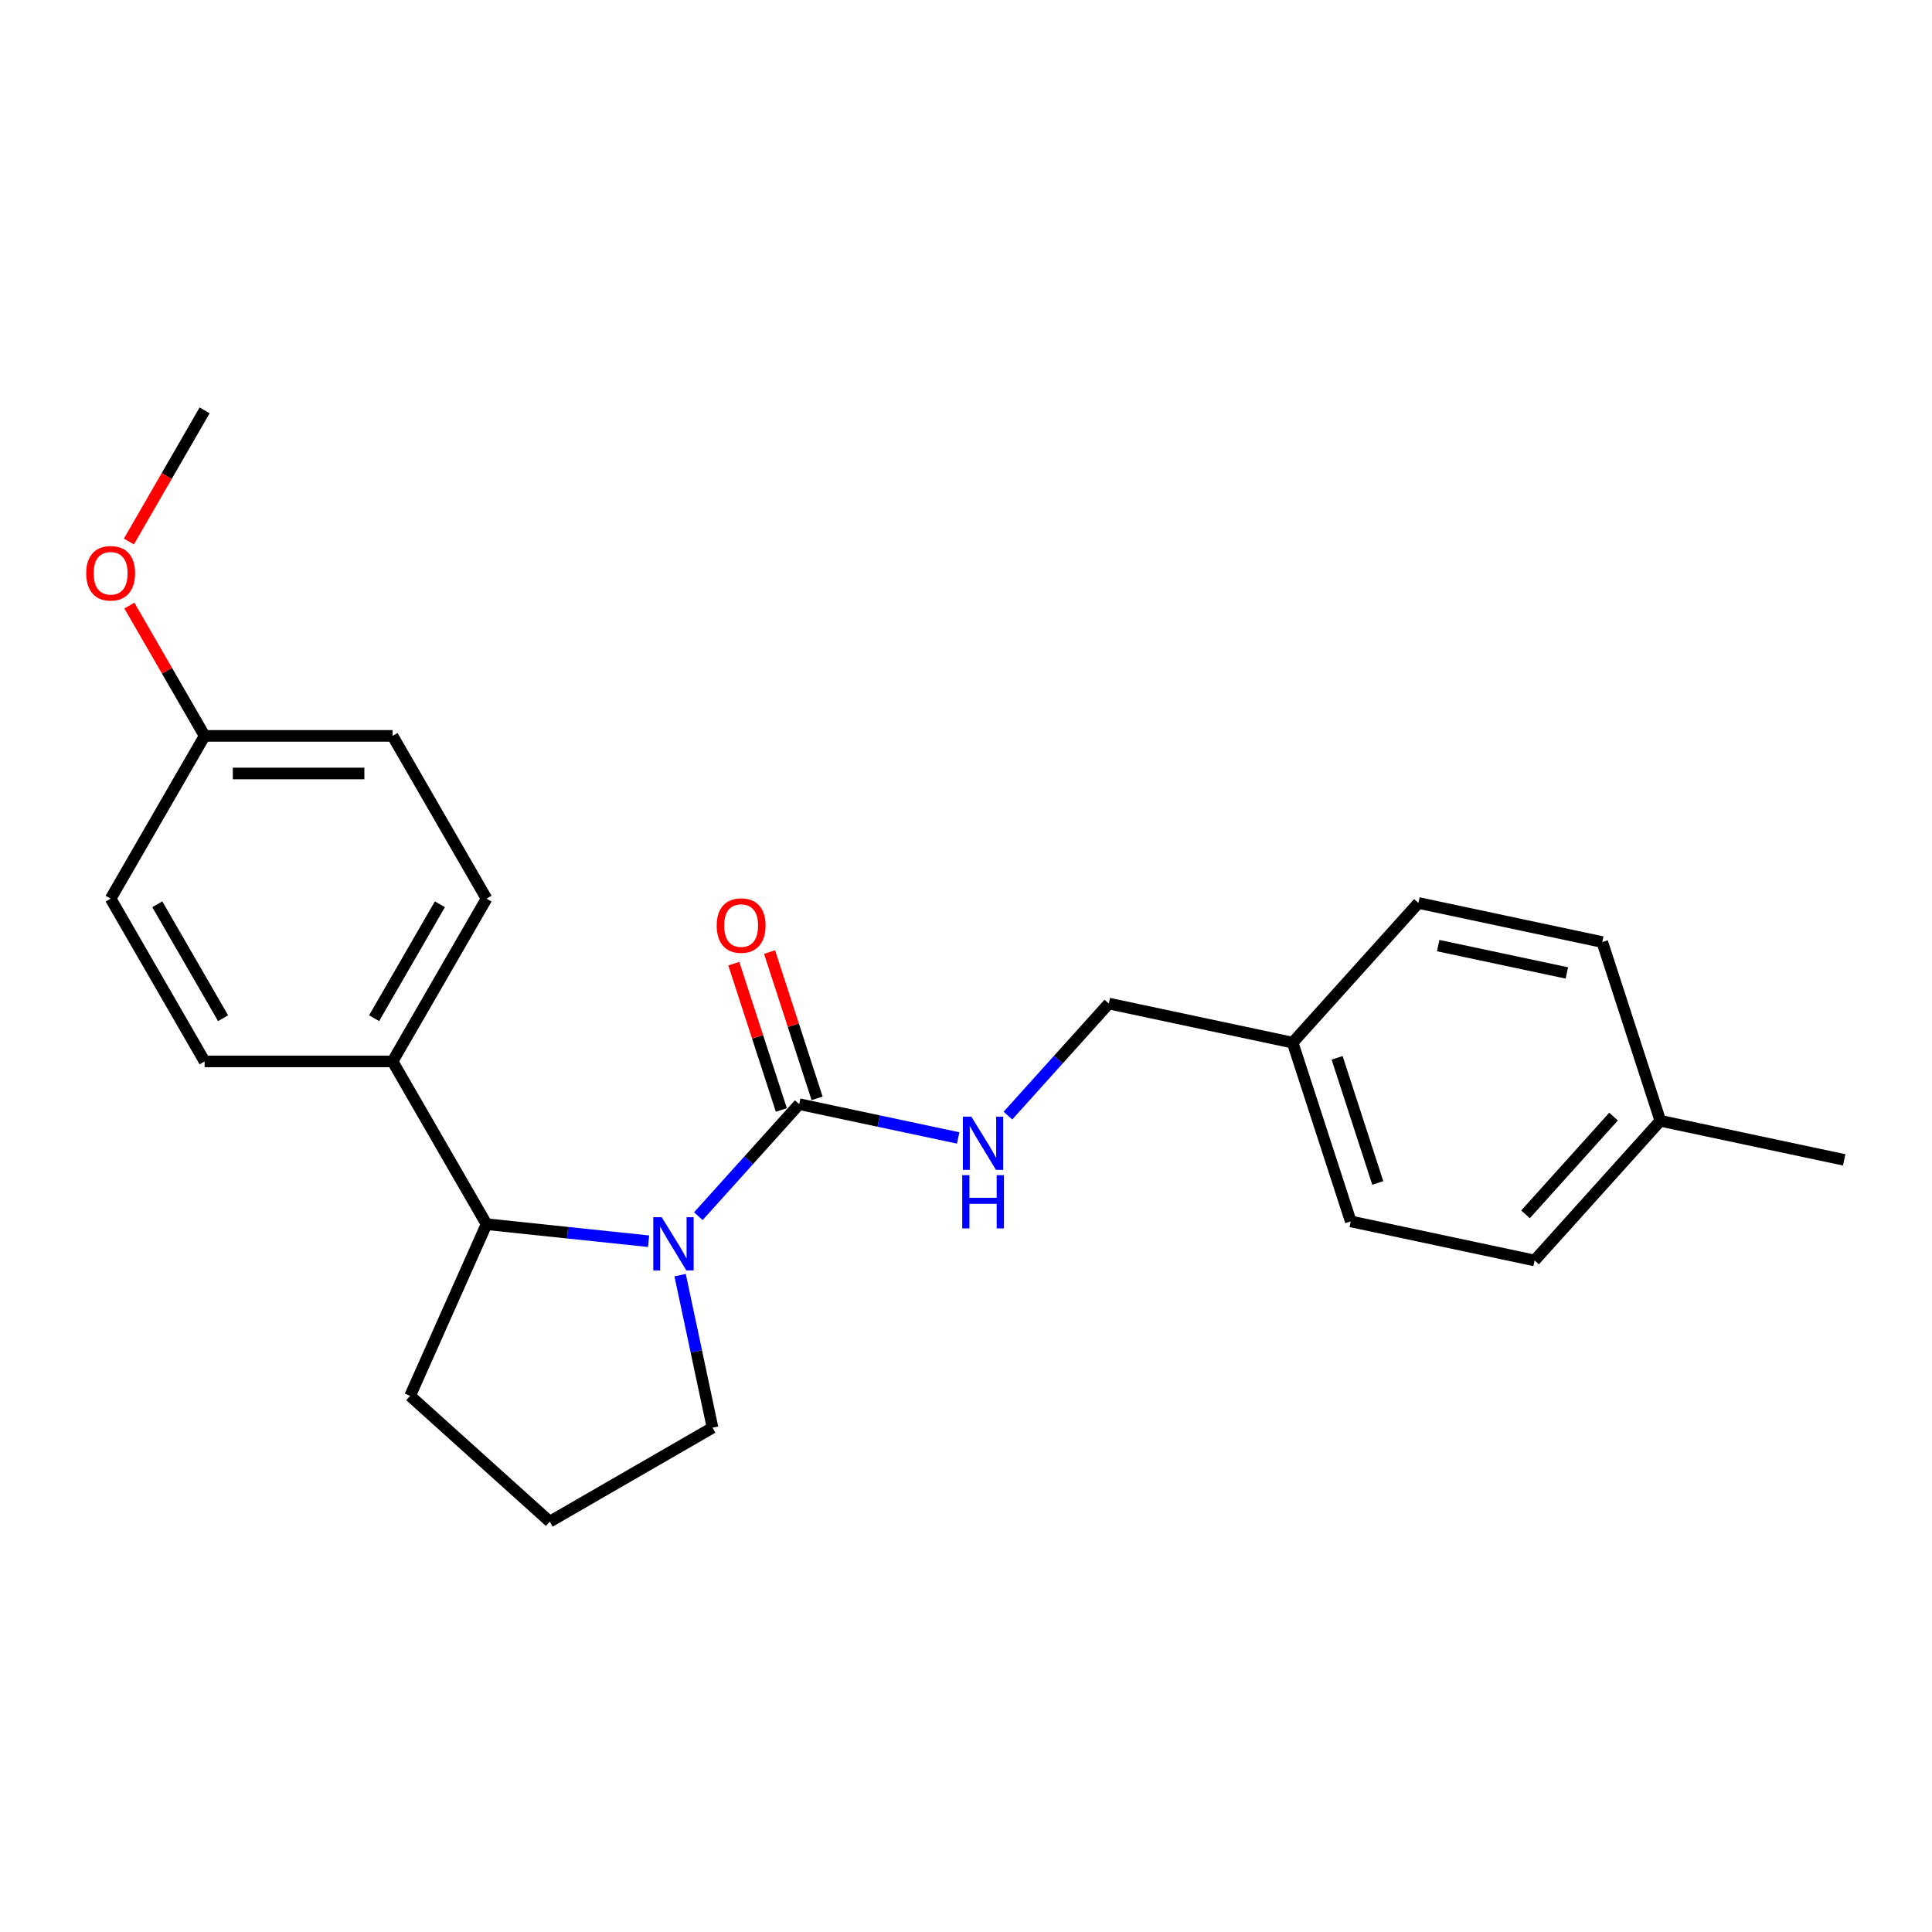 <?xml version='1.0' encoding='iso-8859-1'?>
<svg version='1.1' baseProfile='full'
              xmlns='http://www.w3.org/2000/svg'
                      xmlns:rdkit='http://www.rdkit.org/xml'
                      xmlns:xlink='http://www.w3.org/1999/xlink'
                  xml:space='preserve'
width='1000px' height='1000px' viewBox='0 0 1000 1000'>
<!-- END OF HEADER -->
<rect style='opacity:1.0;fill:#FFFFFF;stroke:none' width='1000' height='1000' x='0' y='0'> </rect>
<path class='bond-0' d='M 361.461,629.502 L 387.568,600.507' style='fill:none;fill-rule:evenodd;stroke:#0000FF;stroke-width:6px;stroke-linecap:butt;stroke-linejoin:miter;stroke-opacity:1' />
<path class='bond-0' d='M 387.568,600.507 L 413.675,571.512' style='fill:none;fill-rule:evenodd;stroke:#000000;stroke-width:6px;stroke-linecap:butt;stroke-linejoin:miter;stroke-opacity:1' />
<path class='bond-1' d='M 335.701,642.452 L 293.767,638.045' style='fill:none;fill-rule:evenodd;stroke:#0000FF;stroke-width:6px;stroke-linecap:butt;stroke-linejoin:miter;stroke-opacity:1' />
<path class='bond-1' d='M 293.767,638.045 L 251.833,633.638' style='fill:none;fill-rule:evenodd;stroke:#000000;stroke-width:6px;stroke-linecap:butt;stroke-linejoin:miter;stroke-opacity:1' />
<path class='bond-7' d='M 352.026,660.013 L 360.417,699.487' style='fill:none;fill-rule:evenodd;stroke:#0000FF;stroke-width:6px;stroke-linecap:butt;stroke-linejoin:miter;stroke-opacity:1' />
<path class='bond-7' d='M 360.417,699.487 L 368.807,738.962' style='fill:none;fill-rule:evenodd;stroke:#000000;stroke-width:6px;stroke-linecap:butt;stroke-linejoin:miter;stroke-opacity:1' />
<path class='bond-2' d='M 413.675,571.512 L 454.813,580.256' style='fill:none;fill-rule:evenodd;stroke:#000000;stroke-width:6px;stroke-linecap:butt;stroke-linejoin:miter;stroke-opacity:1' />
<path class='bond-2' d='M 454.813,580.256 L 495.95,589' style='fill:none;fill-rule:evenodd;stroke:#0000FF;stroke-width:6px;stroke-linecap:butt;stroke-linejoin:miter;stroke-opacity:1' />
<path class='bond-4' d='M 422.927,568.506 L 410.624,530.642' style='fill:none;fill-rule:evenodd;stroke:#000000;stroke-width:6px;stroke-linecap:butt;stroke-linejoin:miter;stroke-opacity:1' />
<path class='bond-4' d='M 410.624,530.642 L 398.321,492.777' style='fill:none;fill-rule:evenodd;stroke:#FF0000;stroke-width:6px;stroke-linecap:butt;stroke-linejoin:miter;stroke-opacity:1' />
<path class='bond-4' d='M 404.423,574.518 L 392.12,536.654' style='fill:none;fill-rule:evenodd;stroke:#000000;stroke-width:6px;stroke-linecap:butt;stroke-linejoin:miter;stroke-opacity:1' />
<path class='bond-4' d='M 392.12,536.654 L 379.817,498.789' style='fill:none;fill-rule:evenodd;stroke:#FF0000;stroke-width:6px;stroke-linecap:butt;stroke-linejoin:miter;stroke-opacity:1' />
<path class='bond-3' d='M 251.833,633.638 L 203.192,549.39' style='fill:none;fill-rule:evenodd;stroke:#000000;stroke-width:6px;stroke-linecap:butt;stroke-linejoin:miter;stroke-opacity:1' />
<path class='bond-18' d='M 251.833,633.638 L 212.265,722.508' style='fill:none;fill-rule:evenodd;stroke:#000000;stroke-width:6px;stroke-linecap:butt;stroke-linejoin:miter;stroke-opacity:1' />
<path class='bond-8' d='M 521.71,577.433 L 547.817,548.439' style='fill:none;fill-rule:evenodd;stroke:#0000FF;stroke-width:6px;stroke-linecap:butt;stroke-linejoin:miter;stroke-opacity:1' />
<path class='bond-8' d='M 547.817,548.439 L 573.924,519.444' style='fill:none;fill-rule:evenodd;stroke:#000000;stroke-width:6px;stroke-linecap:butt;stroke-linejoin:miter;stroke-opacity:1' />
<path class='bond-5' d='M 203.192,549.39 L 251.833,465.142' style='fill:none;fill-rule:evenodd;stroke:#000000;stroke-width:6px;stroke-linecap:butt;stroke-linejoin:miter;stroke-opacity:1' />
<path class='bond-5' d='M 193.639,527.024 L 227.687,468.051' style='fill:none;fill-rule:evenodd;stroke:#000000;stroke-width:6px;stroke-linecap:butt;stroke-linejoin:miter;stroke-opacity:1' />
<path class='bond-6' d='M 203.192,549.39 L 105.911,549.39' style='fill:none;fill-rule:evenodd;stroke:#000000;stroke-width:6px;stroke-linecap:butt;stroke-linejoin:miter;stroke-opacity:1' />
<path class='bond-12' d='M 251.833,465.142 L 203.192,380.894' style='fill:none;fill-rule:evenodd;stroke:#000000;stroke-width:6px;stroke-linecap:butt;stroke-linejoin:miter;stroke-opacity:1' />
<path class='bond-11' d='M 105.911,549.39 L 57.271,465.142' style='fill:none;fill-rule:evenodd;stroke:#000000;stroke-width:6px;stroke-linecap:butt;stroke-linejoin:miter;stroke-opacity:1' />
<path class='bond-11' d='M 115.465,527.024 L 81.416,468.051' style='fill:none;fill-rule:evenodd;stroke:#000000;stroke-width:6px;stroke-linecap:butt;stroke-linejoin:miter;stroke-opacity:1' />
<path class='bond-20' d='M 368.807,738.962 L 284.559,787.602' style='fill:none;fill-rule:evenodd;stroke:#000000;stroke-width:6px;stroke-linecap:butt;stroke-linejoin:miter;stroke-opacity:1' />
<path class='bond-9' d='M 573.924,519.444 L 669.079,539.67' style='fill:none;fill-rule:evenodd;stroke:#000000;stroke-width:6px;stroke-linecap:butt;stroke-linejoin:miter;stroke-opacity:1' />
<path class='bond-14' d='M 669.079,539.67 L 734.173,467.376' style='fill:none;fill-rule:evenodd;stroke:#000000;stroke-width:6px;stroke-linecap:butt;stroke-linejoin:miter;stroke-opacity:1' />
<path class='bond-15' d='M 669.079,539.67 L 699.141,632.19' style='fill:none;fill-rule:evenodd;stroke:#000000;stroke-width:6px;stroke-linecap:butt;stroke-linejoin:miter;stroke-opacity:1' />
<path class='bond-15' d='M 692.093,547.536 L 713.136,612.3' style='fill:none;fill-rule:evenodd;stroke:#000000;stroke-width:6px;stroke-linecap:butt;stroke-linejoin:miter;stroke-opacity:1' />
<path class='bond-10' d='M 105.911,380.894 L 57.271,465.142' style='fill:none;fill-rule:evenodd;stroke:#000000;stroke-width:6px;stroke-linecap:butt;stroke-linejoin:miter;stroke-opacity:1' />
<path class='bond-19' d='M 105.911,380.894 L 86.438,347.165' style='fill:none;fill-rule:evenodd;stroke:#000000;stroke-width:6px;stroke-linecap:butt;stroke-linejoin:miter;stroke-opacity:1' />
<path class='bond-19' d='M 86.438,347.165 L 66.965,313.437' style='fill:none;fill-rule:evenodd;stroke:#FF0000;stroke-width:6px;stroke-linecap:butt;stroke-linejoin:miter;stroke-opacity:1' />
<path class='bond-24' d='M 105.911,380.894 L 203.192,380.894' style='fill:none;fill-rule:evenodd;stroke:#000000;stroke-width:6px;stroke-linecap:butt;stroke-linejoin:miter;stroke-opacity:1' />
<path class='bond-24' d='M 120.504,400.35 L 188.6,400.35' style='fill:none;fill-rule:evenodd;stroke:#000000;stroke-width:6px;stroke-linecap:butt;stroke-linejoin:miter;stroke-opacity:1' />
<path class='bond-13' d='M 859.39,580.122 L 794.296,652.416' style='fill:none;fill-rule:evenodd;stroke:#000000;stroke-width:6px;stroke-linecap:butt;stroke-linejoin:miter;stroke-opacity:1' />
<path class='bond-13' d='M 835.167,577.947 L 789.602,628.553' style='fill:none;fill-rule:evenodd;stroke:#000000;stroke-width:6px;stroke-linecap:butt;stroke-linejoin:miter;stroke-opacity:1' />
<path class='bond-21' d='M 859.39,580.122 L 954.545,600.348' style='fill:none;fill-rule:evenodd;stroke:#000000;stroke-width:6px;stroke-linecap:butt;stroke-linejoin:miter;stroke-opacity:1' />
<path class='bond-25' d='M 859.39,580.122 L 829.329,487.602' style='fill:none;fill-rule:evenodd;stroke:#000000;stroke-width:6px;stroke-linecap:butt;stroke-linejoin:miter;stroke-opacity:1' />
<path class='bond-16' d='M 734.173,467.376 L 829.329,487.602' style='fill:none;fill-rule:evenodd;stroke:#000000;stroke-width:6px;stroke-linecap:butt;stroke-linejoin:miter;stroke-opacity:1' />
<path class='bond-16' d='M 744.401,489.441 L 811.01,503.599' style='fill:none;fill-rule:evenodd;stroke:#000000;stroke-width:6px;stroke-linecap:butt;stroke-linejoin:miter;stroke-opacity:1' />
<path class='bond-17' d='M 699.141,632.19 L 794.296,652.416' style='fill:none;fill-rule:evenodd;stroke:#000000;stroke-width:6px;stroke-linecap:butt;stroke-linejoin:miter;stroke-opacity:1' />
<path class='bond-23' d='M 212.265,722.508 L 284.559,787.602' style='fill:none;fill-rule:evenodd;stroke:#000000;stroke-width:6px;stroke-linecap:butt;stroke-linejoin:miter;stroke-opacity:1' />
<path class='bond-22' d='M 66.718,280.283 L 86.314,246.34' style='fill:none;fill-rule:evenodd;stroke:#FF0000;stroke-width:6px;stroke-linecap:butt;stroke-linejoin:miter;stroke-opacity:1' />
<path class='bond-22' d='M 86.314,246.34 L 105.911,212.398' style='fill:none;fill-rule:evenodd;stroke:#000000;stroke-width:6px;stroke-linecap:butt;stroke-linejoin:miter;stroke-opacity:1' />
<path  class='atom-0' d='M 342.491 630.031
L 351.519 644.623
Q 352.414 646.063, 353.854 648.67
Q 355.294 651.277, 355.371 651.433
L 355.371 630.031
L 359.029 630.031
L 359.029 657.581
L 355.255 657.581
L 345.566 641.627
Q 344.437 639.759, 343.231 637.619
Q 342.063 635.479, 341.713 634.817
L 341.713 657.581
L 338.133 657.581
L 338.133 630.031
L 342.491 630.031
' fill='#0000FF'/>
<path  class='atom-3' d='M 502.741 577.963
L 511.768 592.555
Q 512.663 593.995, 514.103 596.602
Q 515.543 599.209, 515.621 599.365
L 515.621 577.963
L 519.278 577.963
L 519.278 605.513
L 515.504 605.513
L 505.815 589.559
Q 504.686 587.691, 503.48 585.551
Q 502.313 583.411, 501.962 582.749
L 501.962 605.513
L 498.382 605.513
L 498.382 577.963
L 502.741 577.963
' fill='#0000FF'/>
<path  class='atom-3' d='M 498.052 608.268
L 501.787 608.268
L 501.787 619.981
L 515.874 619.981
L 515.874 608.268
L 519.609 608.268
L 519.609 635.818
L 515.874 635.818
L 515.874 623.094
L 501.787 623.094
L 501.787 635.818
L 498.052 635.818
L 498.052 608.268
' fill='#0000FF'/>
<path  class='atom-5' d='M 370.967 479.07
Q 370.967 472.455, 374.236 468.758
Q 377.504 465.062, 383.614 465.062
Q 389.723 465.062, 392.991 468.758
Q 396.26 472.455, 396.26 479.07
Q 396.26 485.763, 392.953 489.577
Q 389.645 493.351, 383.614 493.351
Q 377.543 493.351, 374.236 489.577
Q 370.967 485.802, 370.967 479.07
M 383.614 490.238
Q 387.816 490.238, 390.073 487.436
Q 392.369 484.596, 392.369 479.07
Q 392.369 473.661, 390.073 470.938
Q 387.816 468.175, 383.614 468.175
Q 379.411 468.175, 377.115 470.899
Q 374.858 473.622, 374.858 479.07
Q 374.858 484.635, 377.115 487.436
Q 379.411 490.238, 383.614 490.238
' fill='#FF0000'/>
<path  class='atom-20' d='M 44.624 296.724
Q 44.624 290.109, 47.893 286.412
Q 51.161 282.715, 57.271 282.715
Q 63.38 282.715, 66.649 286.412
Q 69.917 290.109, 69.917 296.724
Q 69.917 303.417, 66.61 307.23
Q 63.302 311.005, 57.271 311.005
Q 51.2 311.005, 47.893 307.23
Q 44.624 303.455, 44.624 296.724
M 57.271 307.892
Q 61.473 307.892, 63.73 305.09
Q 66.026 302.249, 66.026 296.724
Q 66.026 291.315, 63.73 288.591
Q 61.473 285.828, 57.271 285.828
Q 53.068 285.828, 50.772 288.552
Q 48.516 291.276, 48.516 296.724
Q 48.516 302.288, 50.772 305.09
Q 53.068 307.892, 57.271 307.892
' fill='#FF0000'/>
</svg>
